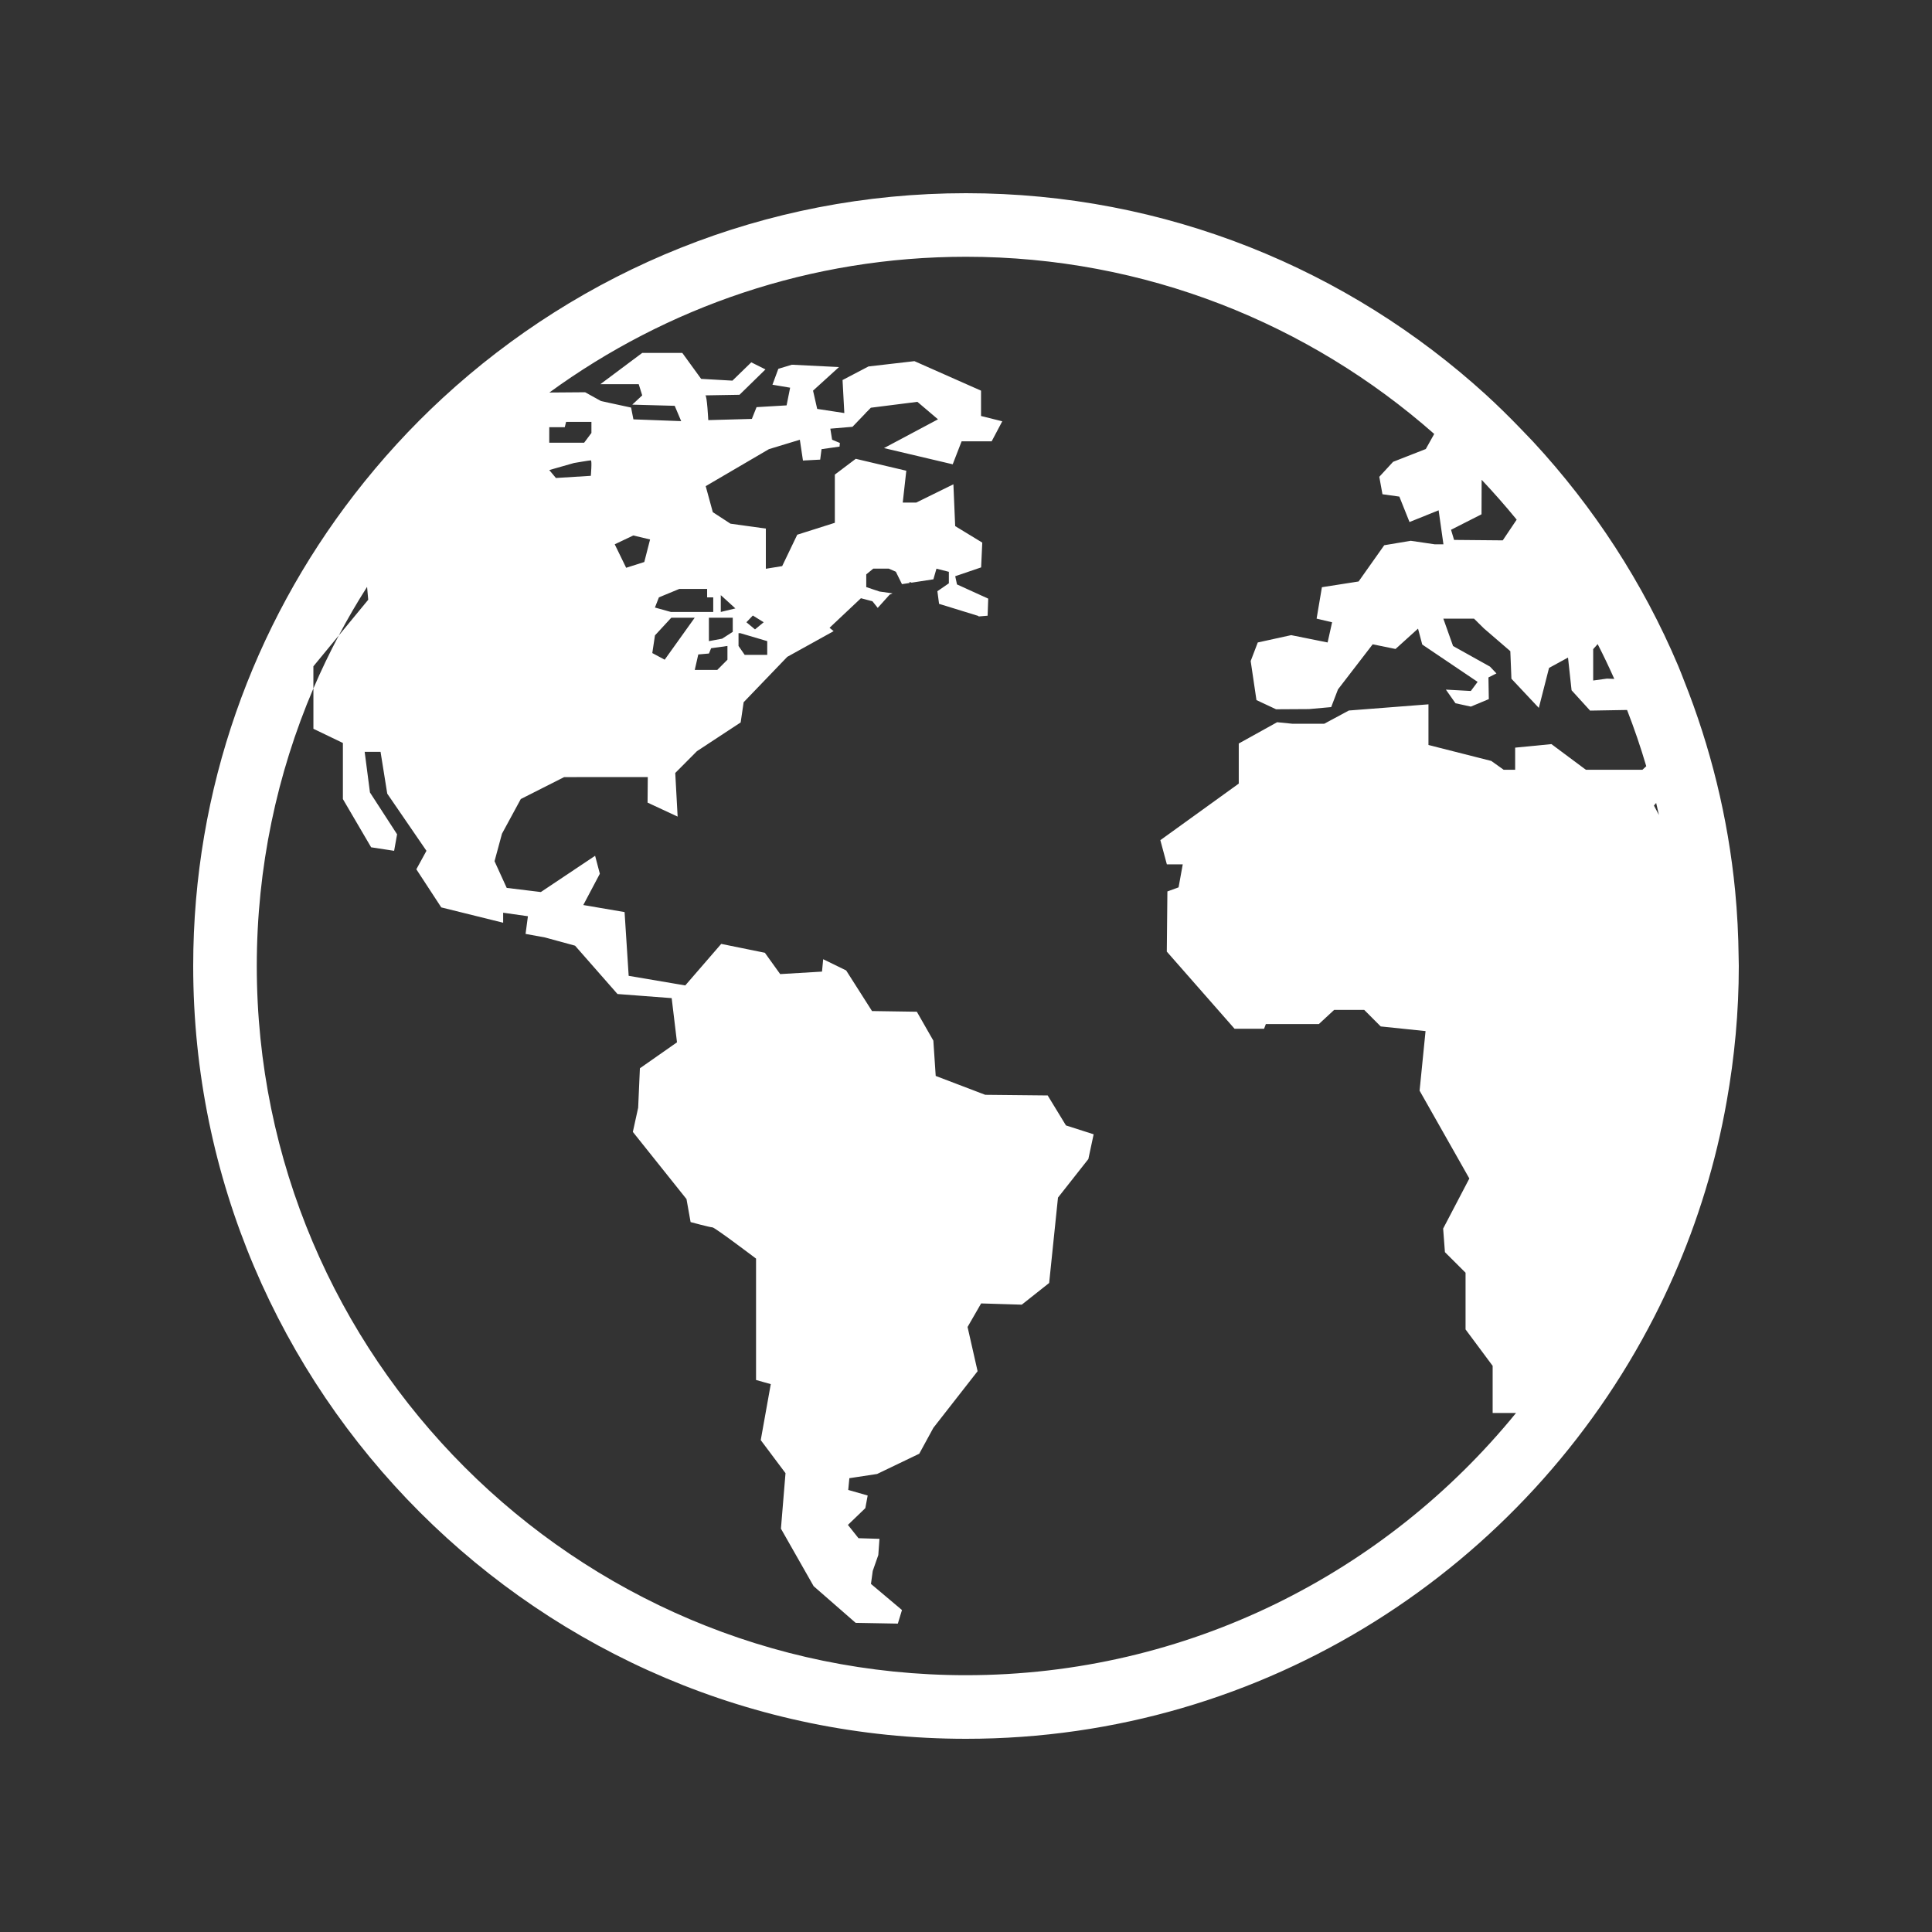 <?xml version="1.0" encoding="UTF-8"?>
<svg width="100px" height="100px" viewBox="0 0 100 100" version="1.1" xmlns="http://www.w3.org/2000/svg" xmlns:xlink="http://www.w3.org/1999/xlink">
    <rect x="0" y="0" width="100" height="100" fill="#333333" stroke="none"/>
    <!-- Generator: Sketch 51.1 (57501) - http://www.bohemiancoding.com/sketch -->
    <title class="globeIconWhite">Globe Icon White</title>
    <desc>Created with Sketch.</desc>
    <defs></defs>
    <g id="Globe-Icon-White" stroke="none" stroke-width="1" fill="none" fill-rule="evenodd">
        <g transform="translate(10, 10)" fill="#FFFFFF" fill-rule="nonzero" id="Shape">
            <path d="M79.992,39.586 C79.98,38.416 79.921,37.255 79.811,36.111 C79.44,32.299 78.529,28.645 77.163,25.22 C77.061,24.965 76.968,24.707 76.859,24.455 C75.039,20.156 72.484,16.242 69.357,12.864 C69.151,12.644 68.942,12.427 68.733,12.213 C68.142,11.599 67.535,11 66.907,10.426 C59.796,3.952 50.352,0 40,0 C29.561,0 20.049,4.023 12.919,10.595 C11.257,12.127 9.73,13.799 8.345,15.589 C3.119,22.347 0,30.814 0,39.999 C0,62.057 17.945,80 40.002,80 C55.516,80 68.986,71.116 75.617,58.171 C77.035,55.404 78.139,52.454 78.883,49.362 C79.072,48.577 79.235,47.789 79.376,46.991 C79.779,44.719 80,42.383 80,39.999 C80.001,39.861 79.993,39.724 79.992,39.586 Z M72.463,23.599 L72.695,23.339 C72.999,23.93 73.284,24.531 73.555,25.139 L73.177,25.125 L72.463,25.223 L72.463,23.599 Z M66.683,16.62 L66.69,14.834 C67.318,15.5 67.923,16.186 68.503,16.897 L67.782,17.969 L65.263,17.946 L65.105,17.421 L66.683,16.62 Z M18.43,12.18 L18.43,12.112 L19.232,12.112 L19.301,11.838 L20.612,11.838 L20.612,12.41 L20.235,12.914 L18.429,12.914 L18.43,12.18 Z M19.71,13.965 C19.71,13.965 20.512,13.828 20.581,13.828 C20.65,13.828 20.581,14.628 20.581,14.628 L18.774,14.741 L18.43,14.33 L19.71,13.965 Z M75.011,29.843 L72.084,29.843 L70.301,28.515 L68.424,28.698 L68.424,29.843 L67.83,29.843 L67.188,29.386 L63.937,28.561 L63.937,26.456 L59.817,26.776 L58.54,27.462 L56.905,27.462 L56.104,27.382 L54.118,28.484 L54.118,30.559 L50.059,33.487 L50.396,34.738 L51.219,34.738 L51.003,35.929 L50.424,36.141 L50.393,39.254 L53.901,43.249 L55.428,43.249 L55.52,43.005 L58.264,43.005 L59.055,42.273 L60.612,42.273 L61.466,43.128 L63.786,43.369 L63.478,46.453 L66.053,50.999 L64.697,53.591 L64.789,54.811 L65.857,55.876 L65.857,58.811 L67.259,60.696 L67.259,63.135 L68.47,63.135 C61.731,71.409 51.474,76.708 39.998,76.708 C19.758,76.71 3.291,60.241 3.291,39.999 C3.291,34.904 4.337,30.047 6.221,25.633 L6.221,24.488 L7.534,22.894 C7.989,22.033 8.478,21.194 9,20.376 L9.059,21.043 L7.535,22.894 C7.063,23.785 6.622,24.697 6.222,25.633 L6.222,27.722 L7.748,28.456 L7.748,31.36 L9.21,33.856 L10.4,34.038 L10.553,33.183 L9.149,31.018 L8.875,28.914 L9.697,28.914 L10.044,31.079 L12.073,34.038 L11.55,34.994 L12.84,36.967 L16.043,37.76 L16.043,37.242 L17.325,37.424 L17.203,38.339 L18.21,38.523 L19.765,38.948 L21.961,41.45 L24.766,41.663 L25.041,43.951 L23.121,45.294 L23.031,47.337 L22.756,48.587 L25.533,52.064 L25.745,53.255 C25.745,53.255 26.752,53.528 26.876,53.528 C26.997,53.528 29.133,55.145 29.133,55.145 L29.133,61.428 L29.895,61.642 L29.376,64.541 L30.658,66.251 L30.421,69.123 L32.114,72.1 L34.288,73.998 L36.472,74.038 L36.686,73.335 L35.081,71.983 L35.173,71.311 L35.461,70.489 L35.521,69.65 L34.436,69.617 L33.888,68.929 L34.789,68.062 L34.911,67.407 L33.904,67.119 L33.963,66.511 L35.398,66.293 L37.58,65.245 L38.312,63.903 L40.6,60.974 L40.081,58.684 L40.783,57.465 L42.887,57.529 L44.304,56.407 L44.761,51.988 L46.333,49.992 L46.607,48.711 L45.174,48.252 L44.228,46.7 L40.995,46.667 L38.432,45.69 L38.31,43.862 L37.455,42.367 L35.136,42.332 L33.797,40.23 L32.608,39.649 L32.547,40.29 L30.382,40.419 L29.589,39.315 L27.33,38.856 L25.469,41.006 L22.54,40.509 L22.328,37.209 L20.191,36.844 L21.048,35.225 L20.803,34.295 L17.994,36.172 L16.227,35.957 L15.597,34.576 L15.982,33.153 L16.956,31.358 L19.199,30.223 L23.529,30.221 L23.518,31.543 L25.074,32.267 L24.951,30.009 L26.073,28.881 L28.337,27.393 L28.491,26.347 L30.749,23.998 L33.149,22.668 L32.937,22.494 L34.562,20.964 L35.158,21.122 L35.431,21.464 L36.048,20.779 L36.199,20.712 L35.523,20.617 L34.837,20.388 L34.837,19.73 L35.201,19.432 L36.002,19.432 L36.369,19.593 L36.686,20.235 L37.075,20.176 L37.075,20.12 L37.186,20.158 L38.312,19.985 L38.471,19.435 L39.113,19.597 L39.113,20.192 L38.518,20.602 L38.519,20.602 L38.606,21.255 L40.645,21.883 C40.645,21.883 40.646,21.892 40.65,21.908 L41.119,21.869 L41.15,20.985 L39.534,20.25 L39.442,19.825 L40.783,19.368 L40.842,18.085 L39.44,17.231 L39.348,15.067 L37.427,16.012 L36.726,16.012 L36.91,14.365 L34.294,13.748 L33.211,14.565 L33.211,17.06 L31.265,17.677 L30.485,19.302 L29.64,19.439 L29.64,17.359 L27.81,17.106 L26.895,16.51 L26.527,15.163 L29.799,13.248 L31.4,12.761 L31.561,13.837 L32.453,13.79 L32.522,13.249 L33.455,13.116 L33.471,12.927 L33.07,12.761 L32.978,12.188 L34.125,12.091 L34.817,11.37 L34.855,11.318 L34.863,11.321 L35.074,11.104 L37.484,10.799 L38.55,11.704 L35.755,13.193 L39.312,14.032 L39.773,12.843 L41.328,12.843 L41.877,11.806 L40.778,11.532 L40.778,10.22 L37.331,8.693 L34.952,8.968 L33.61,9.671 L33.702,11.379 L32.298,11.165 L32.083,10.22 L33.427,8.999 L30.987,8.878 L30.286,9.09 L29.982,9.913 L30.897,10.067 L30.714,10.982 L29.159,11.074 L28.916,11.683 L26.66,11.745 C26.66,11.745 26.597,10.465 26.507,10.465 C26.417,10.465 28.276,10.434 28.276,10.434 L29.62,9.121 L28.886,8.754 L27.91,9.702 L26.291,9.61 L25.316,8.267 L23.241,8.267 L21.076,9.885 L23.06,9.885 L23.241,10.465 L22.726,10.944 L24.923,11.005 L25.258,11.798 L22.785,11.706 L22.665,11.096 L21.111,10.76 L20.286,10.303 L18.435,10.317 C24.495,5.903 31.946,3.29 40,3.29 C49.283,3.29 57.764,6.76 64.235,12.461 L63.799,13.241 L62.106,13.904 L61.392,14.679 L61.556,15.582 L62.43,15.704 L62.956,17.02 L64.463,16.413 L64.712,18.173 L64.258,18.173 L63.021,17.991 L61.648,18.221 L60.321,20.097 L58.422,20.394 L58.147,22.02 L58.949,22.209 L58.717,23.254 L56.831,22.875 L55.102,23.254 L54.735,24.216 L55.034,26.237 L56.05,26.712 L57.752,26.702 L58.902,26.599 L59.253,25.684 L61.05,23.349 L62.232,23.591 L63.397,22.538 L63.615,23.361 L66.481,25.294 L66.13,25.765 L64.839,25.695 L65.335,26.4 L66.13,26.574 L67.061,26.186 L67.042,25.064 L67.455,24.856 L67.122,24.504 L65.21,23.438 L64.707,22.022 L66.296,22.022 L66.805,22.525 L68.174,23.705 L68.231,25.131 L69.649,26.641 L70.178,24.572 L71.16,24.035 L71.344,25.728 L72.303,26.781 L74.217,26.748 C74.587,27.701 74.919,28.67 75.21,29.659 L75.011,29.843 Z M21.818,18.173 L22.779,17.716 L23.648,17.923 L23.348,19.09 L22.41,19.388 L21.818,18.173 Z M26.917,20.919 L26.917,21.674 L24.722,21.674 L23.899,21.446 L24.105,20.919 L25.16,20.483 L26.601,20.483 L26.601,20.919 L26.917,20.919 Z M27.927,21.972 L27.927,22.704 L27.377,23.058 L26.693,23.185 C26.693,23.185 26.693,22.087 26.693,21.972 L27.927,21.972 Z M27.308,21.674 L27.308,20.804 L28.063,21.492 L27.308,21.674 Z M27.652,23.435 L27.652,24.147 L27.127,24.674 L25.961,24.674 L26.143,23.874 L26.695,23.826 L26.808,23.552 L27.652,23.435 Z M24.747,21.972 L25.959,21.972 L24.404,24.146 L23.763,23.802 L23.901,22.887 L24.747,21.972 Z M29.712,23.185 L29.712,23.896 L28.545,23.896 L28.226,23.435 L28.226,22.773 L28.318,22.773 L29.712,23.185 Z M28.634,22.208 L28.967,21.859 L29.528,22.208 L29.079,22.578 L28.634,22.208 Z M75.607,31.696 L75.722,31.561 C75.77,31.768 75.821,31.975 75.867,32.186 L75.607,31.696 Z"></path>
        </g>
    </g>
</svg>